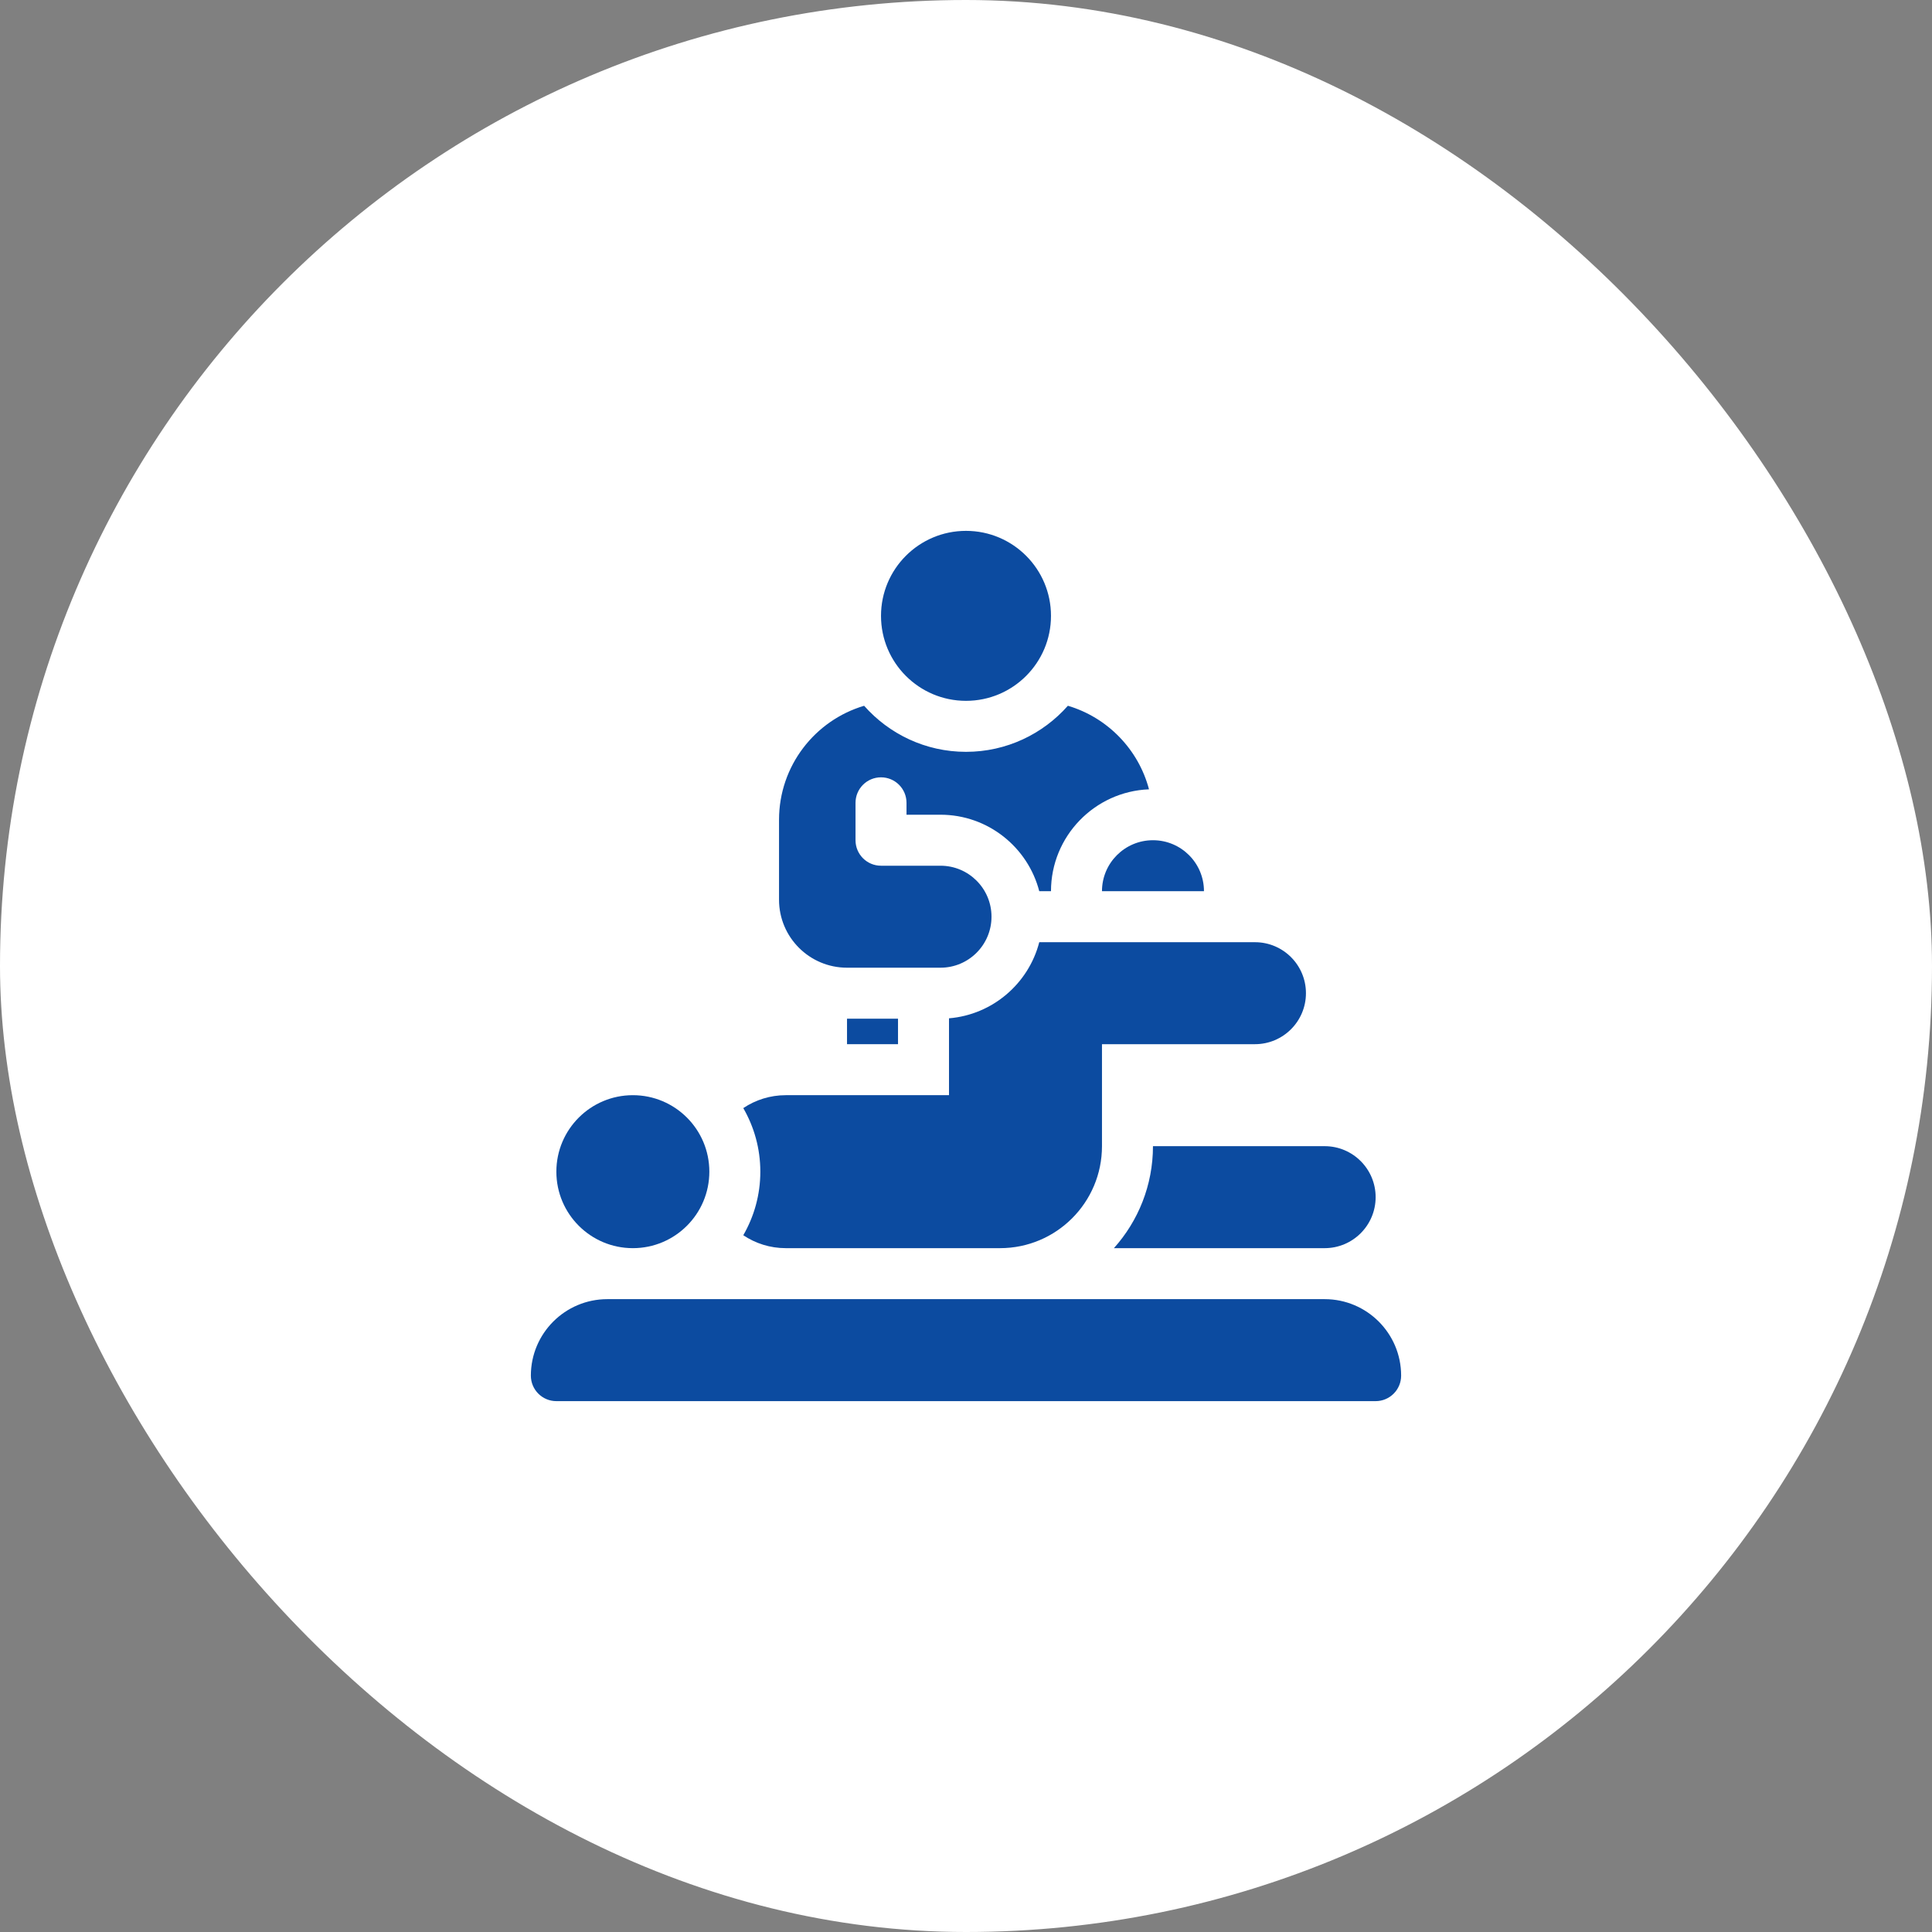 <?xml version="1.0" encoding="UTF-8"?> <svg xmlns="http://www.w3.org/2000/svg" width="222" height="222" viewBox="0 0 222 222" fill="none"><rect x="0" y="0" width="222" height="222" fill="#808080" stroke="none"/><rect width="222" height="222" rx="111" fill="white"></rect><g clip-path="url(#clip0_62_215)"><path d="M111 80.531C116.393 80.531 120.766 76.159 120.766 70.766C120.766 65.372 116.393 61 111 61C105.607 61 101.234 65.372 101.234 70.766C101.234 76.159 105.607 80.531 111 80.531Z" fill="#0C4BA0"></path><path d="M97.328 111.195H108.07C111.306 111.195 113.93 108.572 113.93 105.336C113.93 102.1 111.306 99.477 108.07 99.477H101.234C99.616 99.477 98.305 98.165 98.305 96.547V92.25C98.305 90.632 99.616 89.32 101.234 89.32C102.852 89.32 104.164 90.632 104.164 92.25V93.617H108.07C113.521 93.617 118.114 97.358 119.418 102.406H120.766C120.766 96.097 125.778 90.94 132.029 90.699C130.812 86.096 127.255 82.446 122.708 81.096C119.843 84.34 115.658 86.391 111 86.391C106.343 86.391 102.158 84.34 99.293 81.098C93.64 82.775 89.516 88.006 89.516 94.203V103.383C89.516 107.698 93.013 111.195 97.328 111.195Z" fill="#0C4BA0"></path><path d="M126.625 102.406H138.344C138.344 99.17 135.721 96.547 132.484 96.547C129.248 96.547 126.625 99.17 126.625 102.406Z" fill="#0C4BA0"></path><path d="M152.211 149.281H69.789C64.935 149.281 61 153.216 61 158.07C61 159.688 62.312 161 63.93 161H158.07C159.688 161 161 159.688 161 158.07C161 153.216 157.065 149.281 152.211 149.281Z" fill="#0C4BA0"></path><path d="M72.719 143.422C77.573 143.422 81.508 139.487 81.508 134.633C81.508 129.779 77.573 125.844 72.719 125.844C67.865 125.844 63.93 129.779 63.93 134.633C63.93 139.487 67.865 143.422 72.719 143.422Z" fill="#0C4BA0"></path><path d="M97.328 117.055H103.188V119.984H97.328V117.055Z" fill="#0C4BA0"></path><path d="M127.996 143.422H152.211C155.447 143.422 158.07 140.799 158.07 137.562C158.07 134.326 155.447 131.703 152.211 131.703H132.484C132.484 136.201 130.785 140.31 127.996 143.422Z" fill="#0C4BA0"></path><path d="M90.297 143.422H114.906C121.378 143.422 126.625 138.175 126.625 131.703V119.984H144.203C147.439 119.984 150.062 117.361 150.062 114.125C150.062 110.889 147.439 108.266 144.203 108.266H119.418C118.193 113.009 114.062 116.595 109.047 117.011V125.844H90.297C88.487 125.844 86.806 126.391 85.408 127.329C86.651 129.48 87.367 131.974 87.367 134.633C87.367 137.292 86.651 139.785 85.408 141.937C86.806 142.874 88.487 143.422 90.297 143.422Z" fill="#0C4BA0"></path></g><defs><clipPath id="clip0_62_215"><rect width="100" height="100" fill="white" transform="translate(61 61)"></rect></clipPath></defs></svg> 